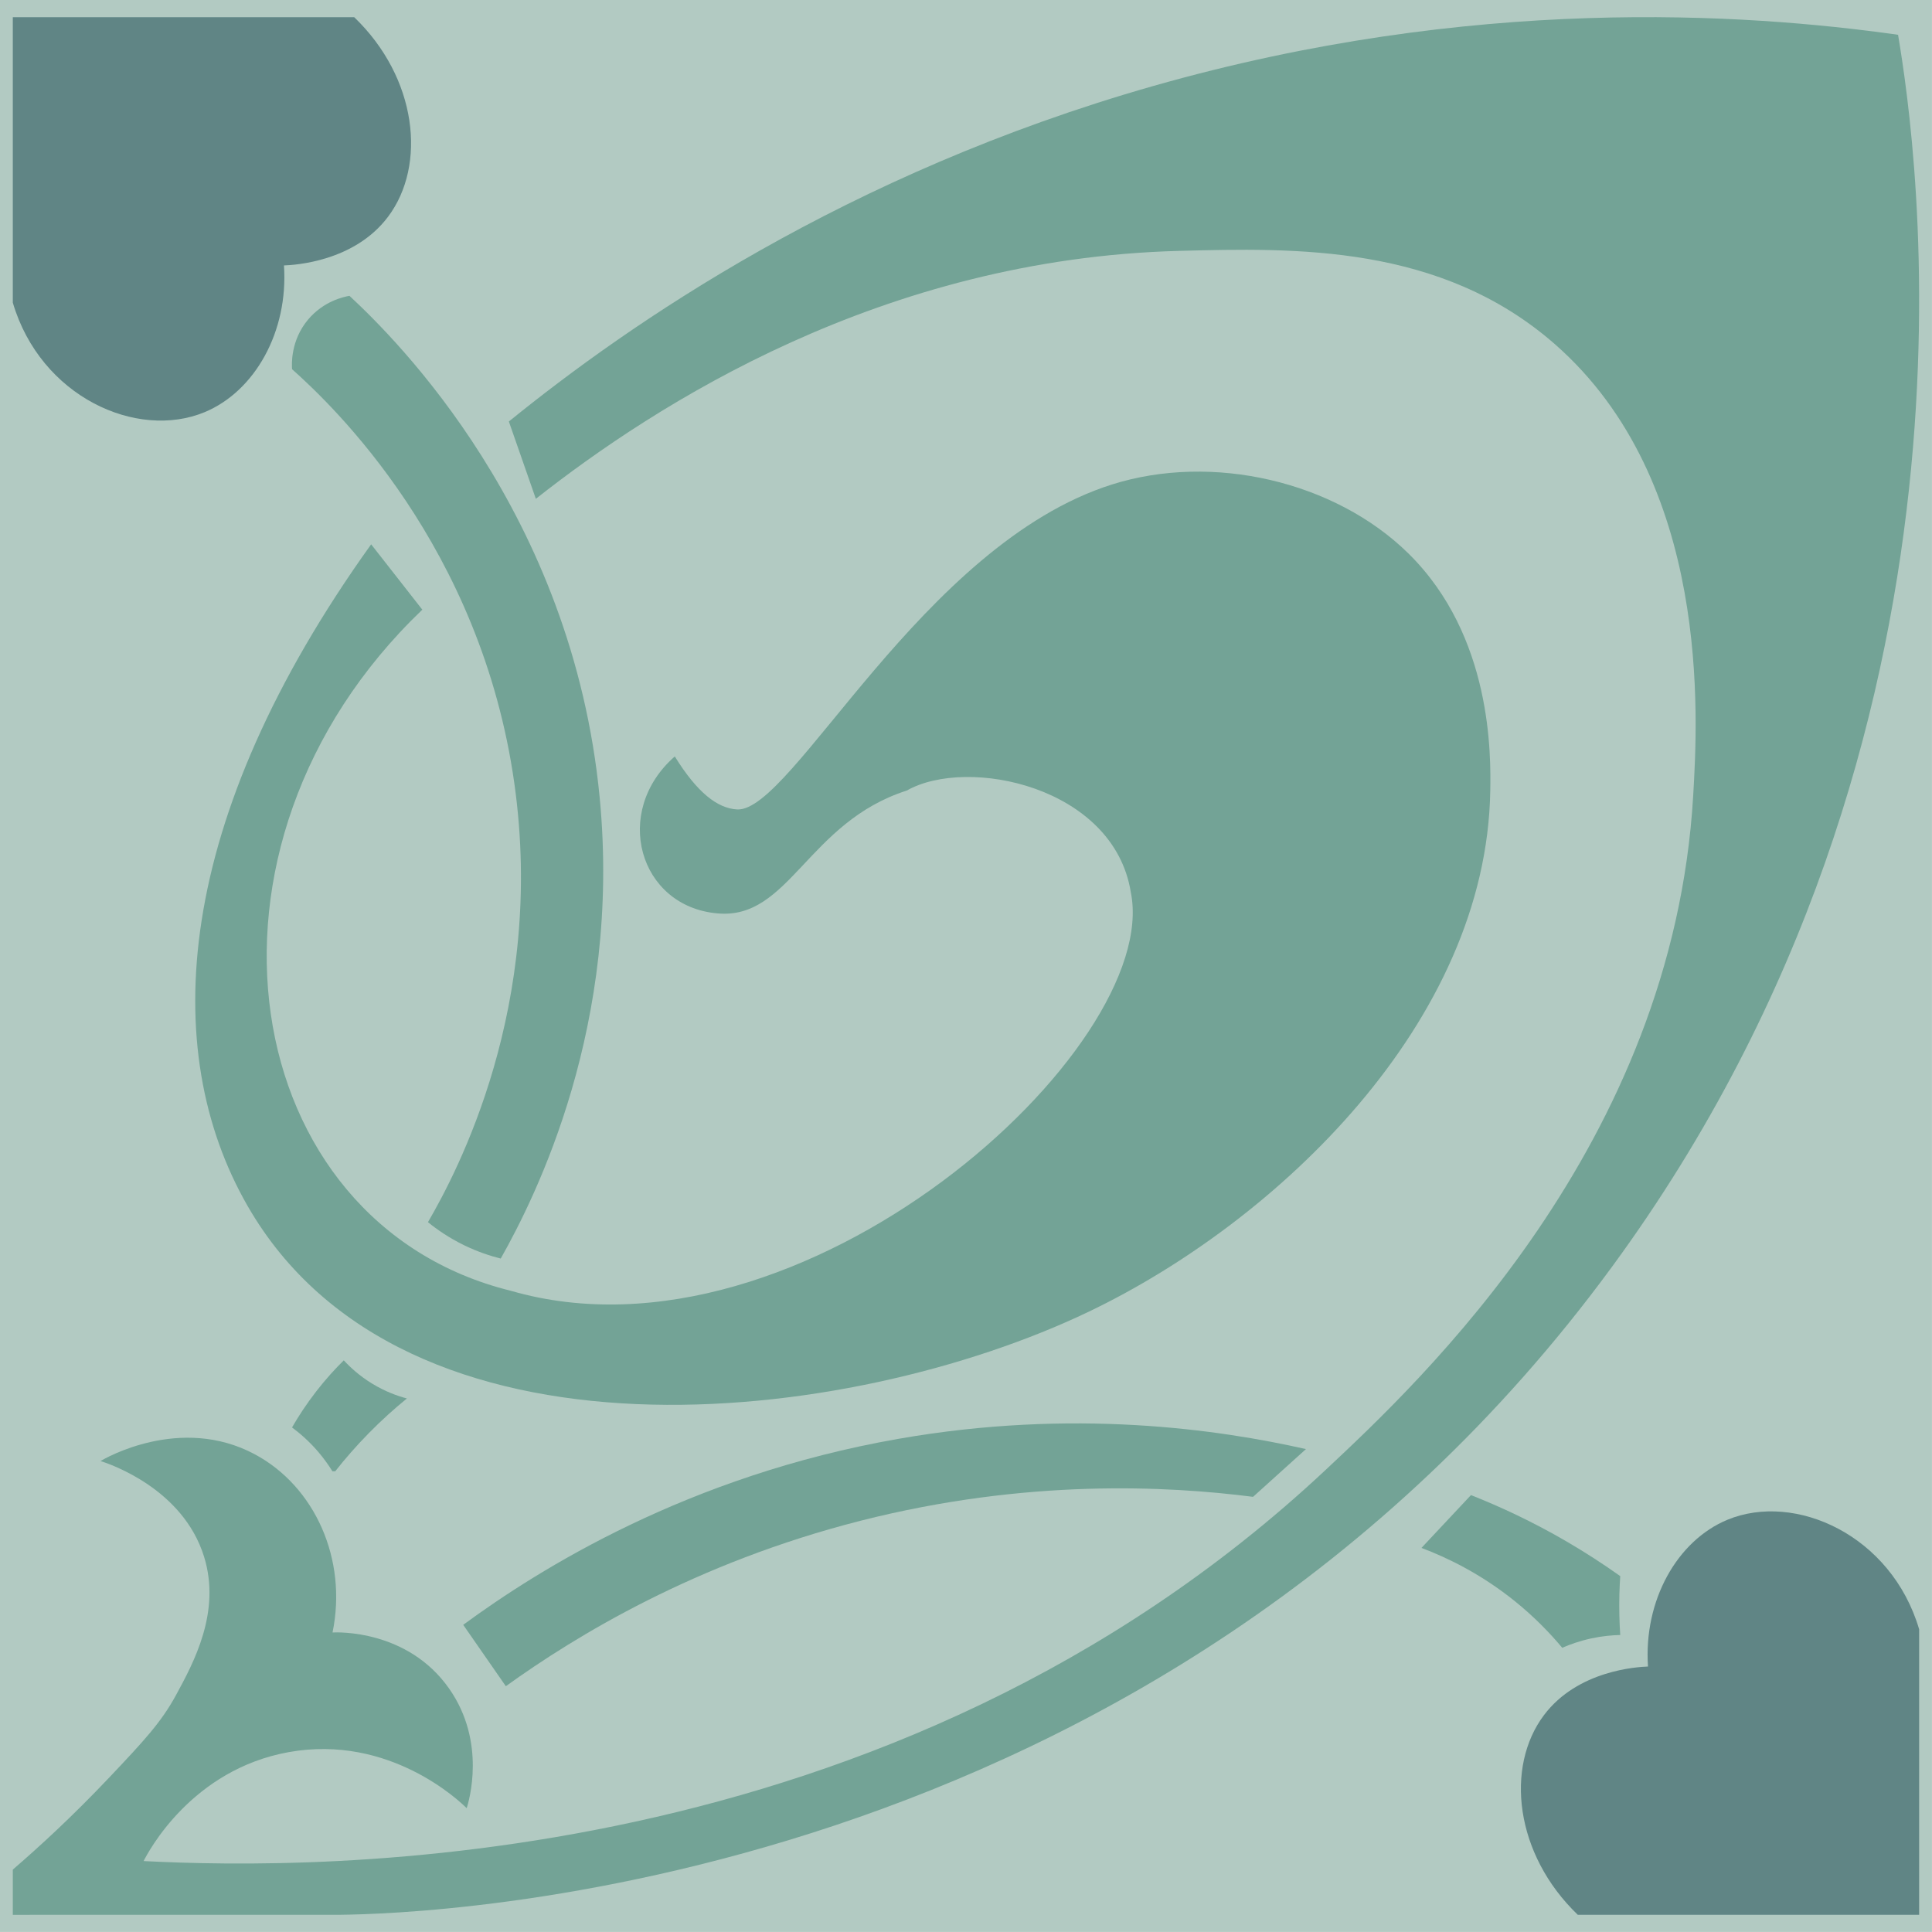 <?xml version="1.0" encoding="UTF-8"?>
<svg id="Camada_2" xmlns="http://www.w3.org/2000/svg" version="1.1" viewBox="0 0 544.22 544.21">
  <!-- Generator: Adobe Illustrator 29.7.1, SVG Export Plug-In . SVG Version: 2.1.1 Build 8)  -->
  <defs>
    <style>
      .st0 {
        fill: #b2cac2;
      }

      .st1 {
        fill: #73a396;
      }

      .st2 {
        fill: #608585;
      }
    </style>
  </defs>
  <rect class="st0" x="0" y="0" width="544.21" height="544.21"/>
  <path class="st1" d="M8.37,539.37h87.44c23.79-.27,229.06-6.21,358.33-182.61,110.52-150.81,85.53-317.11,80.52-346.96-43.48-6.14-119.94-11.18-209.78,14.42-86.65,24.69-147.68,67.04-181.54,94.51,2.53,7.26,5.07,14.52,7.6,21.78,33.76-26.6,97.55-67.66,181.22-69.84,32.52-.85,73.66-1.92,105.82,26.27,44.14,38.68,40.26,105.18,38.97,127.19-5.74,98.38-76.55,164.66-103.6,189.98-122.54,114.7-284.51,112.59-332.9,110.13,1.32-2.62,13.54-25.8,40.94-30.7,28.4-5.08,48.2,13.94,50.07,15.8.58-1.81,5.66-18.57-4.95-33.69-11.69-16.67-31.58-15.88-32.84-15.8,4.25-20.63-5-41.18-21.94-50.22-20.9-11.16-42.23,1.21-43.41,1.92,2.67.86,23.2,7.78,29.15,26.91,4.86,15.61-2.94,29.93-7.92,39.08-4.16,7.64-9.06,12.88-18.69,23.07-10.6,11.21-20.15,19.91-27.25,26.03,0,4.25,0,8.49,0,12.74h4.75Z"/>
  <path class="st1" d="M142.49,474.98c19.7-14.18,53.46-34.79,99.95-46.61,46.72-11.88,86.41-9.82,110.53-6.73,4.97-4.48,9.93-8.97,14.9-13.45-24.51-5.54-65.5-11.53-114.85-2.88-59.27,10.38-101.18,36.71-122.54,52.38,4,5.77,8.01,11.53,12.01,17.3Z"/>
  <path class="st2" d="M540.6,458.96v80.41h-8.41s-87.75,0-87.75,0c-17.78-17.08-20.47-41.68-9.53-56.23,9.53-12.67,26.31-13.58,29.31-13.7-1.27-18.64,8.21-35.46,22.35-41.33,19.08-7.91,46.21,4.32,54.03,30.84Z"/>
  <path class="st2" d="M3.61,85.25V4.84h8.41s87.75,0,87.75,0c17.78,17.08,20.47,41.68,9.53,56.23-9.53,12.67-26.31,13.58-29.31,13.7,1.27,18.64-8.21,35.46-22.35,41.33-19.08,7.91-46.21-4.32-54.03-30.84Z"/>
  <path class="st1" d="M456.4,460.56c-2.28.05-5.06.29-8.17.96-3.26.71-6.01,1.7-8.17,2.64-3.42-4.1-7.85-8.71-13.46-13.22-9.61-7.72-19.08-12.23-26.19-14.91,4.65-4.96,9.29-9.92,13.94-14.88,8.22,3.25,17.35,7.48,26.91,13.05,5.54,3.23,10.58,6.53,15.14,9.77-.11,1.66-.19,3.37-.24,5.13-.1,4.05,0,7.88.24,11.45Z"/>
  <path class="st1" d="M94.44,414.43c2.67-3.39,5.8-7.02,9.45-10.73,3.71-3.78,7.34-7.01,10.73-9.77-2.54-.67-6.03-1.89-9.77-4.17-3.63-2.21-6.25-4.66-8.01-6.57-2.44,2.4-5.06,5.27-7.69,8.65-2.82,3.63-5.08,7.11-6.89,10.25,2.27,1.68,4.93,3.98,7.53,7.05,1.56,1.84,2.82,3.64,3.84,5.29"/>
  <path class="st1" d="M118.95,171.75c-69.97,66.91-52.12,172.86,24.92,191.84,82.26,23.86,183.54-68.52,174.67-112.23-4.79-29.84-46-38.39-63.11-28.67-27.97,8.94-33.09,36.49-53.34,34.6-22.13-1.93-29.76-28.68-12.01-44.21,6.31,10.2,12.01,14.62,17.56,14.93,15.46.87,52.06-74.64,105.6-91.54,28.23-8.91,62.75-.96,83.48,19.42,23.74,23.34,23.22,57.05,23.07,66.8-1.01,65.35-60.11,121.4-113.04,146.77-67.94,32.56-193.03,46.87-237.04-29.82-25.18-43.87-20.81-108.68,34.84-186.31l14.42,18.42Z"/>
  <path class="st1" d="M141.05,354.52c-2.92-.73-6.48-1.89-10.33-3.76-4.29-2.09-7.67-4.46-10.17-6.49,8.11-13.94,33.15-60.93,24.35-123.5-9.41-66.89-51.15-106.54-62.63-116.77-.1-1.41-.41-8.08,4.48-13.94,4.39-5.26,10.13-6.46,11.69-6.73,13.11,12.18,62.76,61.17,70.48,141.28,6.18,64.06-17.91,112.25-27.87,129.91Z"/>
</svg>